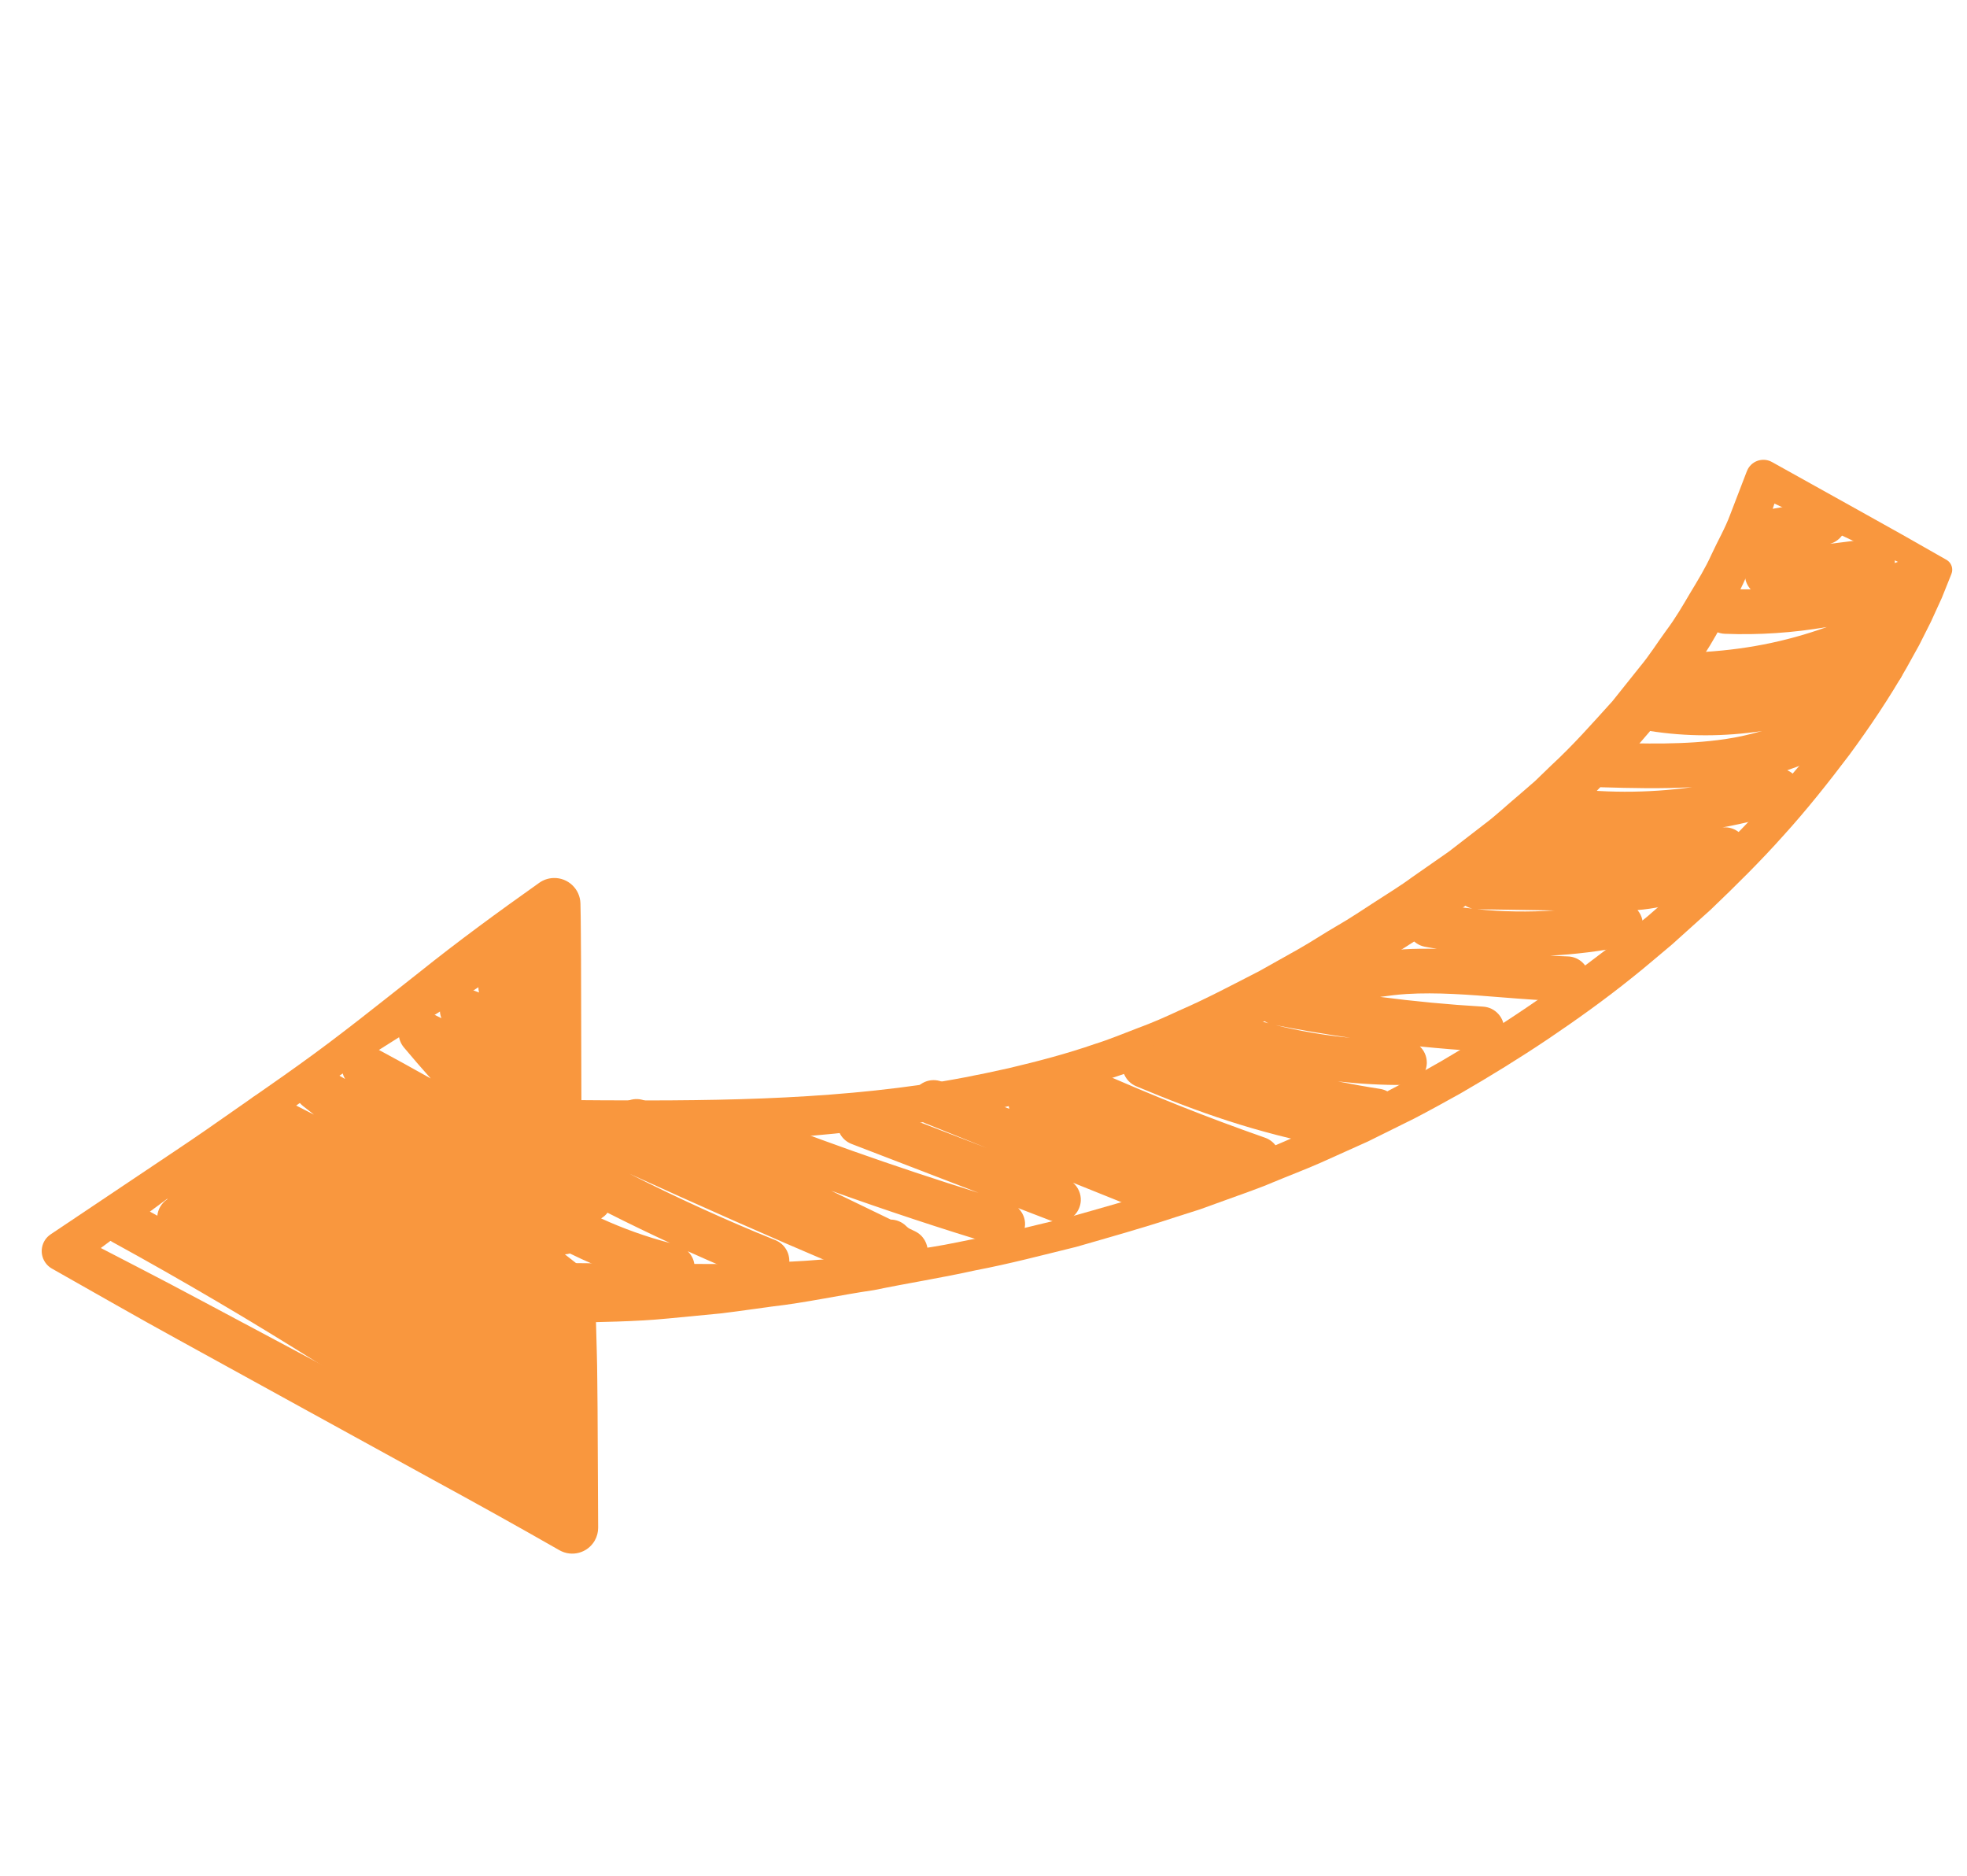 <svg width="108" height="103" viewBox="0 0 108 103" fill="none" xmlns="http://www.w3.org/2000/svg">
<path d="M105.766 31.566L105.424 32.304L104.795 33.514L104.11 34.714L103.379 35.888C102.368 37.431 101.302 38.94 100.157 40.391C98.995 41.828 97.801 43.241 96.514 44.57C95.26 45.929 93.924 47.21 92.568 48.467L90.478 50.291C89.757 50.87 89.052 51.469 88.318 52.031C86.847 53.153 85.368 54.264 83.835 55.301C82.304 56.341 80.733 57.321 79.135 58.256L76.718 59.624L74.257 60.917L71.747 62.117C70.908 62.512 70.047 62.86 69.197 63.231C68.35 63.613 67.474 63.92 66.61 64.26L65.309 64.759L63.99 65.207C62.243 65.844 60.445 66.32 58.657 66.829C56.849 67.262 55.05 67.73 53.22 68.067C52.309 68.254 51.399 68.442 50.474 68.556C49.555 68.694 48.634 68.822 47.712 68.936C46.787 69.029 45.858 69.096 44.931 69.162C44.006 69.242 43.077 69.28 42.148 69.306C41.219 69.334 40.293 69.377 39.366 69.391L36.584 69.385C35.659 69.413 34.732 69.376 33.806 69.367C32.881 69.36 31.956 69.338 31.031 69.344L31.021 69.344C30.106 69.35 29.369 70.098 29.376 71.014C29.376 71.018 29.376 71.032 29.376 71.036C29.398 72.108 29.422 73.178 29.464 74.249C29.492 75.32 29.562 76.39 29.61 77.46L29.958 83.88L32.085 82.571C29.725 81.36 27.38 80.123 25.046 78.865L18.03 75.118L11.011 71.375C8.675 70.121 6.309 68.921 3.957 67.697L4.069 69.6L10.709 64.679C11.813 63.855 12.934 63.057 14.059 62.261C15.183 61.466 16.297 60.656 17.43 59.874C19.691 58.302 22.045 56.861 24.379 55.392C26.728 53.943 29.005 52.395 31.26 50.813L28.997 49.666C29.007 50.668 29.049 51.67 29.073 52.672L29.172 55.676L29.372 61.686L29.374 61.724C29.397 62.411 29.968 62.951 30.653 62.938C37.347 62.814 44.126 62.673 50.841 61.581C54.202 61.086 57.521 60.282 60.776 59.27C62.433 58.715 63.958 58.245 65.587 57.611C67.212 57.036 68.765 56.354 70.331 55.67L72.639 54.562C73.408 54.19 74.151 53.767 74.899 53.352C75.652 52.947 76.385 52.505 77.1 52.035C77.817 51.567 78.553 51.131 79.24 50.617L81.312 49.097L83.31 47.478C83.984 46.949 84.594 46.34 85.238 45.775L86.19 44.91L87.096 43.992C88.33 42.799 89.442 41.48 90.563 40.178L92.128 38.121C92.648 37.435 93.074 36.678 93.55 35.96C94.035 35.248 94.438 34.483 94.84 33.719C95.251 32.959 95.668 32.205 95.987 31.399C96.313 30.598 96.713 29.832 96.975 29.007L97.792 26.55L96.377 27.147L101.33 29.494C102.803 30.195 104.283 30.884 105.766 31.566ZM106.858 30.725C105.273 29.814 103.68 28.918 102.082 28.032L97.293 25.365C96.825 25.104 96.234 25.273 95.973 25.741C95.951 25.78 95.932 25.82 95.917 25.86L95.877 25.962L95.004 28.234C94.726 28.994 94.31 29.701 93.973 30.436C93.642 31.176 93.214 31.869 92.795 32.565C92.384 33.264 91.976 33.964 91.485 34.615C91.004 35.271 90.577 35.961 90.056 36.586L88.534 38.491C87.441 39.698 86.366 40.92 85.164 42.026L84.286 42.876L83.36 43.678C82.732 44.201 82.144 44.766 81.487 45.255L79.547 46.753L77.535 48.156C76.879 48.644 76.175 49.066 75.491 49.513C74.802 49.955 74.127 50.419 73.414 50.824C72.705 51.234 72.022 51.691 71.308 52.096L69.159 53.302C67.7 54.051 66.237 54.83 64.744 55.477C64.005 55.822 63.256 56.153 62.463 56.443C61.694 56.735 60.877 57.076 60.14 57.304C58.586 57.843 56.993 58.262 55.392 58.64C53.786 59.001 52.169 59.321 50.535 59.556C43.995 60.494 37.33 60.441 30.645 60.387L31.925 61.639L31.91 55.625L31.902 52.618C31.891 51.616 31.896 50.614 31.87 49.612L31.87 49.597C31.849 48.805 31.19 48.18 30.399 48.201C30.104 48.209 29.832 48.305 29.608 48.464C27.361 50.056 25.137 51.681 22.984 53.407C20.816 55.112 18.669 56.845 16.428 58.446C15.312 59.251 14.174 60.028 13.048 60.82C11.921 61.611 10.792 62.401 9.646 63.163L2.78 67.764C2.273 68.104 2.138 68.791 2.478 69.297C2.577 69.445 2.704 69.561 2.848 69.642L2.892 69.667C5.202 70.969 7.5 72.295 9.826 73.568L16.795 77.402L23.766 81.232C26.095 82.5 28.412 83.788 30.715 85.104C31.397 85.493 32.265 85.257 32.655 84.575C32.782 84.352 32.843 84.109 32.842 83.869L32.842 83.795L32.81 77.365C32.794 76.293 32.8 75.222 32.766 74.151C32.745 73.079 32.705 72.009 32.663 70.938L31.008 72.63C32.91 72.567 34.811 72.568 36.706 72.38L39.544 72.107C40.488 71.996 41.429 71.853 42.371 71.728C44.257 71.515 46.116 71.096 47.988 70.824C49.845 70.441 51.714 70.149 53.562 69.738C55.421 69.386 57.252 68.901 59.09 68.451C60.909 67.926 62.732 67.418 64.531 66.823L65.884 66.392L67.22 65.909C68.109 65.581 69.01 65.284 69.882 64.912C70.757 64.548 71.645 64.213 72.513 63.831L75.109 62.664L77.661 61.4C78.504 60.962 79.335 60.501 80.165 60.04C81.811 59.09 83.429 58.093 85.008 57.033C86.583 55.97 88.131 54.862 89.614 53.67C90.36 53.08 91.076 52.453 91.808 51.846L93.928 49.938C95.303 48.623 96.659 47.286 97.925 45.866C99.205 44.457 100.389 42.963 101.537 41.445C102.666 39.913 103.73 38.328 104.677 36.672L105.371 35.42L106.016 34.14L106.619 32.82L107.144 31.511C107.262 31.217 107.142 30.886 106.875 30.734L106.858 30.725Z" fill="#F9973E"/>
<path d="M28.519 82.276C21.386 77.142 13.868 72.402 6.174 68.185C5.579 67.86 5.358 67.114 5.687 66.517C6.013 65.922 6.76 65.705 7.355 66.031C7.784 66.265 8.212 66.502 8.639 66.74C8.656 66.565 8.711 66.393 8.806 66.232C8.908 66.062 9.046 65.925 9.203 65.825C9.189 65.816 9.175 65.807 9.161 65.798C8.604 65.444 8.425 64.713 8.757 64.144C9.088 63.574 9.81 63.367 10.394 63.674C10.413 63.685 10.432 63.694 10.451 63.705C10.366 63.384 10.41 63.029 10.601 62.729C10.961 62.161 11.712 61.989 12.285 62.343C12.547 62.505 12.809 62.668 13.069 62.832C13.087 62.64 13.149 62.451 13.26 62.278C13.353 62.135 13.469 62.017 13.601 61.927C13.34 61.545 13.307 61.033 13.553 60.613C13.879 60.051 14.586 59.841 15.166 60.133C15.859 60.482 16.551 60.835 17.241 61.192L16.642 60.722C16.133 60.325 16.02 59.599 16.382 59.066C16.743 58.531 17.458 58.368 18.016 58.692L18.948 59.234C18.715 58.847 18.709 58.345 18.966 57.94C19.312 57.398 20.018 57.214 20.584 57.519C21.609 58.071 22.631 58.633 23.65 59.206C23.149 58.645 22.658 58.078 22.176 57.501C21.804 57.058 21.793 56.413 22.15 55.955C22.508 55.498 23.136 55.353 23.657 55.609C23.85 55.703 24.042 55.799 24.234 55.897C24.102 55.553 24.125 55.161 24.322 54.827C24.625 54.314 25.254 54.093 25.812 54.302L26.302 54.486C26.212 54.125 26.293 53.736 26.527 53.436C26.785 53.105 27.196 52.929 27.614 52.97C27.982 53.005 28.382 52.835 28.612 52.546C29.035 52.014 29.807 51.925 30.339 52.348C30.87 52.772 30.957 53.542 30.536 54.075C30.184 54.518 29.73 54.866 29.223 55.099C29.39 55.424 29.572 55.74 29.771 56.047C30.06 56.492 30.03 57.073 29.697 57.486C29.604 57.601 29.494 57.695 29.372 57.769C30.125 58.678 30.818 59.637 31.445 60.642C31.477 60.692 31.486 60.749 31.51 60.802C31.822 60.665 32.186 60.653 32.52 60.808C32.925 60.996 33.338 61.177 33.745 61.364C33.764 61.252 33.793 61.138 33.845 61.031C34.14 60.42 34.875 60.164 35.486 60.459L38.293 61.817C38.282 61.64 38.305 61.459 38.374 61.284C38.628 60.654 39.344 60.349 39.973 60.601C44.472 62.408 49.091 64.04 53.728 65.483L46.758 62.801C46.124 62.558 45.812 61.849 46.052 61.213C46.295 60.58 47.007 60.264 47.64 60.507L54.174 63.021L50.803 61.666C50.173 61.412 49.866 60.693 50.122 60.067C50.376 59.437 51.091 59.133 51.72 59.386L55.414 60.872C55.364 60.67 55.36 60.454 55.422 60.24C55.61 59.587 56.292 59.212 56.944 59.4C57.357 59.52 57.764 59.659 58.174 59.788C58.173 59.62 58.204 59.448 58.277 59.285C58.551 58.663 59.276 58.382 59.897 58.655C63.454 60.22 66.224 61.323 69.46 62.459C69.986 62.643 70.307 63.148 70.281 63.677C70.275 63.794 70.253 63.911 70.213 64.025C69.989 64.666 69.287 65.002 68.647 64.778C68.33 64.666 68.02 64.556 67.711 64.445C67.713 64.482 67.723 64.518 67.721 64.556C67.713 64.725 67.67 64.894 67.588 65.054C67.28 65.659 66.54 65.898 65.935 65.589C65.62 65.428 65.296 65.284 64.977 65.129C65.045 65.293 65.09 65.469 65.081 65.651C65.074 65.784 65.046 65.919 64.993 66.049C64.74 66.679 64.024 66.984 63.395 66.731L58.917 64.93C59.2 65.176 59.36 65.539 59.342 65.915C59.336 66.042 59.31 66.17 59.261 66.296C59.018 66.93 58.306 67.245 57.673 67.003L55.904 66.322C56.15 66.564 56.299 66.894 56.281 67.246C56.277 67.344 56.26 67.443 56.231 67.541C56.035 68.191 55.35 68.56 54.7 68.364C51.666 67.451 48.637 66.444 45.635 65.369L48.908 66.952C49.215 66.957 49.522 67.077 49.757 67.312C49.803 67.358 49.854 67.399 49.908 67.436L50.246 67.599C50.701 67.82 50.961 68.287 50.938 68.765C50.931 68.906 50.9 69.048 50.843 69.185C50.587 69.788 49.904 70.085 49.288 69.859C49.094 69.788 48.907 69.7 48.728 69.595L47.507 69.004C47.191 69.504 46.554 69.718 45.992 69.481C42.182 67.865 38.357 66.166 34.561 64.436C37.182 65.76 39.858 66.987 42.569 68.08C43.068 68.281 43.362 68.771 43.337 69.28C43.331 69.413 43.303 69.548 43.25 69.679C42.996 70.308 42.28 70.613 41.651 70.36C40.345 69.834 39.05 69.27 37.761 68.69C38.003 68.931 38.151 69.255 38.134 69.608C38.13 69.683 38.119 69.76 38.101 69.836C37.944 70.496 37.279 70.903 36.62 70.744C34.774 70.301 32.989 69.652 31.291 68.814C31.201 68.84 31.109 68.857 31.015 68.861L31.952 69.595C32.467 69.998 32.575 70.735 32.2 71.268C31.89 71.71 31.34 71.888 30.845 71.742C31.328 72.138 31.809 72.537 32.287 72.937C32.789 73.358 32.872 74.099 32.478 74.62C32.176 75.02 31.675 75.184 31.214 75.074C31.275 75.131 31.336 75.189 31.397 75.246C31.87 75.69 31.916 76.425 31.502 76.926C31.295 77.176 31.008 77.324 30.707 77.36C30.788 77.731 30.701 78.135 30.432 78.441C30.362 78.52 30.285 78.588 30.202 78.646C30.637 79.032 31.073 79.423 31.509 79.819C32.004 80.267 32.051 81.024 31.618 81.529C31.283 81.92 30.755 82.05 30.295 81.895C30.267 81.942 30.236 81.989 30.201 82.033C29.802 82.554 29.055 82.662 28.519 82.276ZM30.883 62.413C30.86 62.422 30.839 62.439 30.814 62.447C30.853 62.469 30.892 62.489 30.931 62.511C30.913 62.48 30.899 62.446 30.883 62.413ZM33.355 66.576C33.259 66.709 33.136 66.807 33.004 66.889C34.225 67.448 35.49 67.901 36.792 68.24C35.637 67.705 34.491 67.151 33.355 66.576Z" fill="#F9973E"/>
<path d="M62.383 59.633C61.756 59.371 61.458 58.649 61.723 58.026C61.984 57.399 62.704 57.104 63.329 57.366C63.533 57.451 63.732 57.531 63.934 57.613C64.085 57.293 64.356 57.028 64.711 56.903C64.808 56.87 64.905 56.864 65.002 56.853C64.864 56.559 64.84 56.214 64.967 55.888C65.213 55.255 65.924 54.942 66.557 55.187C67.563 55.578 68.599 55.903 69.651 56.177C69.118 55.958 68.792 55.388 68.915 54.8C69.048 54.134 69.696 53.703 70.362 53.837C70.437 53.852 70.512 53.864 70.587 53.879C70.558 53.735 70.551 53.584 70.576 53.431C70.691 52.763 71.325 52.314 71.995 52.428C73.094 52.617 74.07 52.482 75.201 52.325C75.793 52.243 76.406 52.158 77.072 52.117C77.676 52.08 78.284 52.078 78.892 52.088C78.671 52.049 78.449 52.017 78.229 51.974C77.563 51.842 77.126 51.195 77.261 50.53C77.393 49.864 78.039 49.431 78.706 49.562C79.408 49.701 80.12 49.803 80.836 49.881C80.284 49.752 79.878 49.256 79.888 48.667C79.884 47.981 80.456 47.448 81.135 47.458L81.778 47.468C81.399 47.224 81.169 46.783 81.216 46.301C81.291 45.627 81.898 45.141 82.573 45.216C83.24 45.291 83.912 45.339 84.582 45.392C84.226 45.128 84.018 44.687 84.092 44.233C84.19 43.561 84.813 43.096 85.485 43.193C87.938 43.549 90.45 43.553 92.911 43.213C91.241 43.308 89.58 43.267 87.959 43.22C87.281 43.2 86.747 42.634 86.767 41.956C86.767 41.948 86.767 41.94 86.768 41.931C86.8 41.264 87.36 40.745 88.031 40.764C90.247 40.829 92.539 40.896 94.722 40.576C95.436 40.471 96.098 40.315 96.734 40.134C94.689 40.44 92.597 40.452 90.534 40.12C89.864 40.012 89.408 39.382 89.515 38.712C89.623 38.041 90.254 37.586 90.924 37.693C91.37 37.765 91.819 37.812 92.271 37.848C92.095 37.646 91.979 37.39 91.965 37.102C91.933 36.434 92.456 35.848 93.134 35.815C95.712 35.692 97.992 35.251 100.303 34.423C98.452 34.74 96.568 34.868 94.702 34.794C94.024 34.768 93.496 34.196 93.523 33.518C93.523 33.514 93.523 33.51 93.523 33.507C93.556 32.834 94.125 32.312 94.799 32.338C95.24 32.356 95.68 32.359 96.121 32.353C95.959 32.173 95.847 31.944 95.814 31.685C95.755 31.21 95.974 30.773 96.34 30.521C95.841 30.437 95.425 30.051 95.334 29.524C95.219 28.853 95.667 28.22 96.336 28.103L99.931 27.483C100.6 27.367 101.235 27.816 101.351 28.485C101.366 28.575 101.372 28.666 101.368 28.754C101.343 29.268 100.987 29.706 100.485 29.855L102.655 29.581C103.328 29.496 103.943 29.973 104.028 30.646C104.037 30.72 104.04 30.791 104.037 30.862C104.035 30.88 104.027 30.894 104.026 30.911C104.315 30.807 104.605 30.704 104.89 30.59C105.518 30.337 106.234 30.643 106.488 31.273C106.556 31.442 106.583 31.618 106.575 31.79C106.552 32.255 106.265 32.686 105.805 32.872C105.578 32.963 105.346 33.041 105.117 33.127C105.222 33.224 105.315 33.338 105.385 33.473C105.486 33.67 105.528 33.883 105.518 34.09C105.496 34.515 105.255 34.917 104.848 35.125C104.558 35.272 104.275 35.404 103.989 35.538C104.145 35.64 104.282 35.773 104.381 35.944C104.505 36.157 104.558 36.392 104.547 36.622C104.528 37.023 104.312 37.407 103.939 37.625C103.381 37.95 102.806 38.24 102.223 38.509C102.41 38.749 102.495 39.037 102.481 39.32C102.465 39.662 102.306 39.995 102.018 40.223C100.913 41.099 99.612 41.787 98.132 42.285C98.441 42.423 98.695 42.683 98.805 43.032C98.85 43.176 98.868 43.321 98.861 43.463C98.837 43.961 98.508 44.415 98.005 44.574C96.882 44.93 95.735 45.209 94.574 45.424C94.588 45.423 94.602 45.423 94.615 45.422C95.291 45.37 95.882 45.877 95.933 46.554C95.938 46.606 95.938 46.657 95.936 46.709C95.906 47.318 95.427 47.825 94.802 47.873C94.665 47.883 94.527 47.885 94.39 47.895C93.303 49.309 91.673 49.81 89.909 49.962C90.037 50.114 90.133 50.296 90.175 50.504C90.195 50.606 90.203 50.708 90.198 50.807C90.171 51.356 89.776 51.838 89.214 51.951C87.867 52.222 86.491 52.393 85.108 52.462C85.428 52.477 85.75 52.499 86.068 52.505C86.746 52.517 87.286 53.077 87.273 53.756C87.274 53.769 87.273 53.782 87.272 53.794C87.24 54.455 86.689 54.974 86.023 54.962C84.817 54.94 83.591 54.842 82.405 54.748C80.68 54.609 78.897 54.466 77.227 54.569C76.734 54.6 76.262 54.661 75.776 54.728C77.657 54.973 79.545 55.152 81.428 55.262C82.102 55.302 82.617 55.876 82.584 56.549C82.584 56.553 82.584 56.556 82.584 56.56C82.544 57.238 81.963 57.755 81.286 57.716C80.178 57.652 79.069 57.558 77.96 57.448C78.191 57.669 78.336 57.977 78.34 58.321C78.341 58.346 78.34 58.37 78.339 58.394C78.307 59.039 77.778 59.555 77.124 59.562C75.907 59.574 74.683 59.503 73.463 59.368C74.231 59.52 75.001 59.659 75.773 59.777C76.4 59.874 76.843 60.429 76.813 61.05C76.811 61.092 76.806 61.135 76.8 61.179C76.697 61.849 76.069 62.31 75.398 62.207C75.113 62.163 74.829 62.103 74.545 62.054C74.4 62.703 73.765 63.123 73.11 62.992C68.865 62.154 65.859 61.085 62.383 59.633ZM85.356 49.983L81.114 49.916C82.52 50.056 83.943 50.075 85.356 49.983ZM70.038 56.277C71.384 56.607 72.756 56.841 74.135 56.973C72.763 56.773 71.394 56.547 70.038 56.277Z" fill="#F9973E"/>
</svg>
